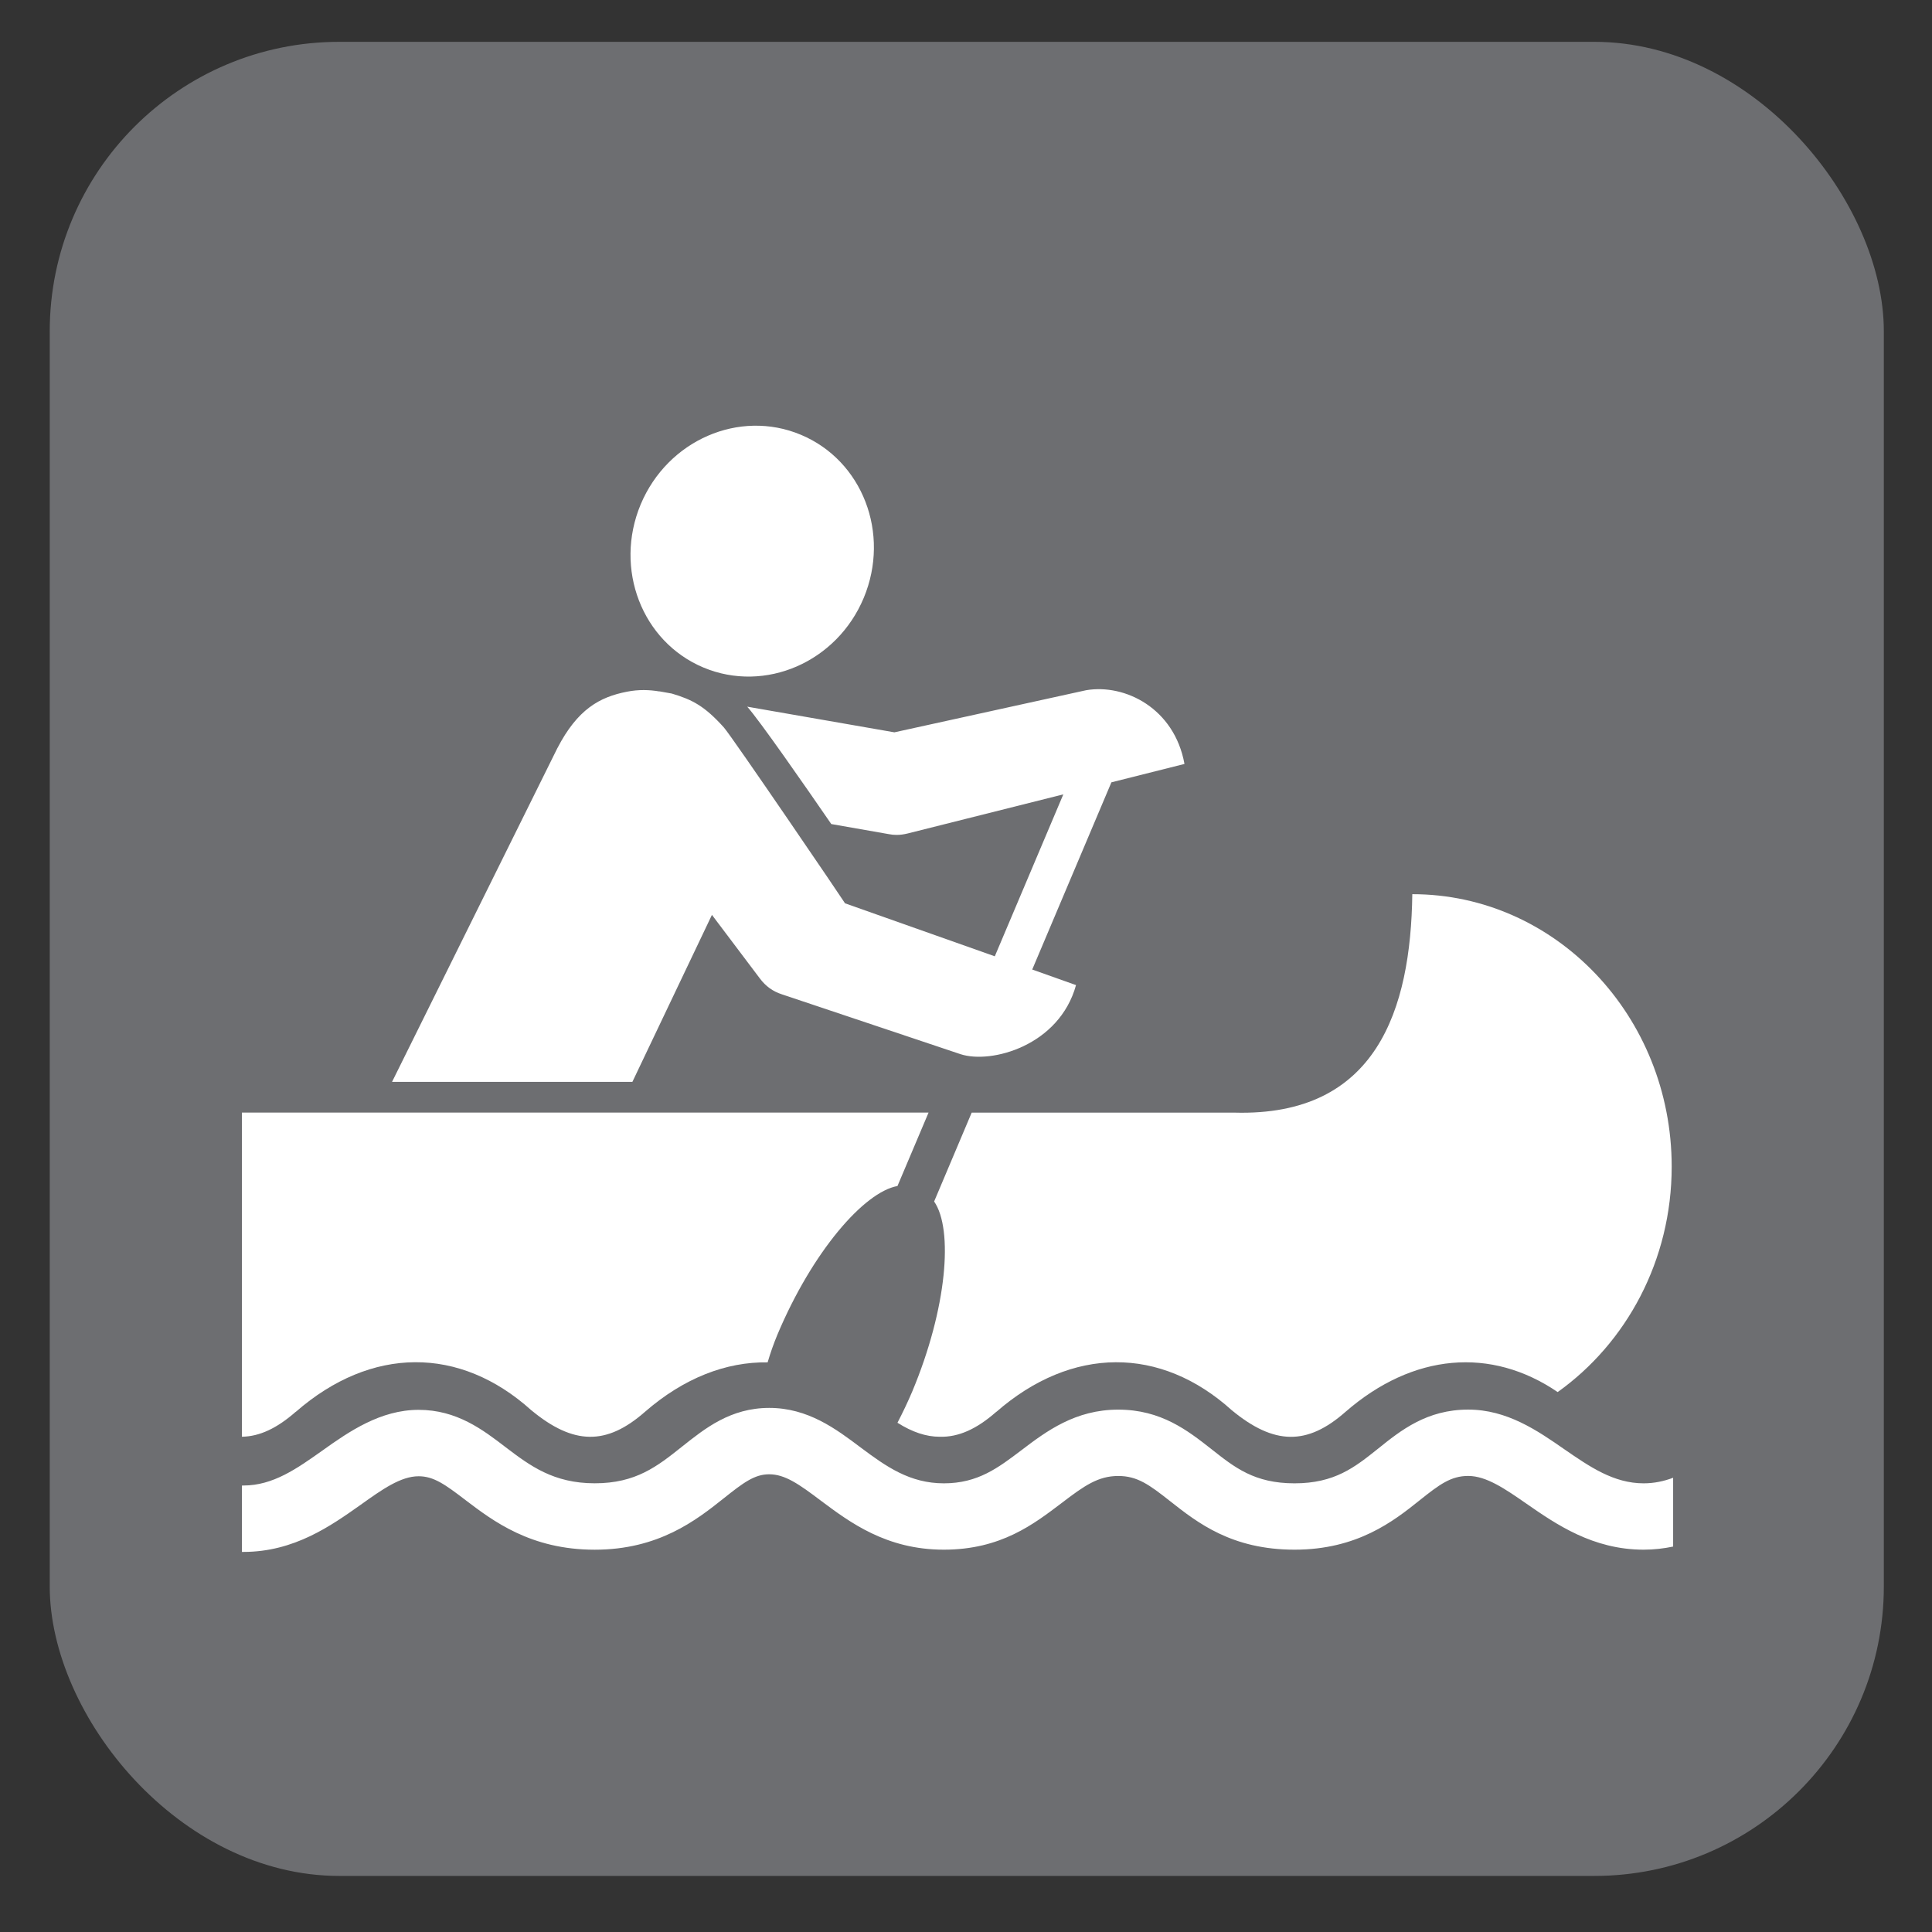 <?xml version="1.0" encoding="UTF-8"?>
<svg xmlns="http://www.w3.org/2000/svg" viewBox="0 0 628.12 628.12">
  <rect x="0" y="0" width="628.12" height="628.12" fill="#333333" stroke="none"/>
  <g id="grey">
    <rect x="16.17" y="13.6" width="596.29" height="596.29" rx="94.13" ry="94.13" style="fill: #6d6e71;"/>
  </g>
  <g id="canoeing">
    <g>
      <path d="M291.78,462.56c4.8,3.03,9.31,4.55,13.73,4.55,6.07,.17,12-2.48,18.37-8.09h.04c24.56-21.4,53.37-21.44,76.53-.55,13.77,11.37,24.52,11.54,36.98,.55,21.99-19.12,47.34-21.19,68.99-6.44,22.33-15.92,37.07-42.8,37.07-73.29,0-48.94-37.78-88.58-84.33-88.58-.5,37.44-11.54,72.32-57.83,71.02h-85.42l-12.21,28.89c6.28,9.1,4.21,34.71-7.12,61.79-1.35,3.2-3.07,6.82-4.8,10.15Z" style="fill: #fff;"/>
      <path d="M181.21,243.23l-53.75,108.5h78.14l25.86-54.29s13.69,18.2,15.59,20.68c1.9,2.53,4.17,4.17,7.12,5.14l58.09,19.46c9.98,3.29,32.14-2.74,37.57-22.45l-14.24-5.06,25.74-60.86c13.56-3.41,23.76-5.98,23.76-5.98-3.29-18.11-19.33-26.11-31.97-23.97l-62.34,13.69-47.85-8.34c4,4.47,18.7,25.61,27.33,38.16,8.68,1.52,18.2,3.2,18.7,3.28,.88,.17,1.64,.25,2.53,.25,1.26,0,2.36-.17,3.58-.46,.68-.17,26.71-6.7,50.63-12.72l-22.28,52.65-48.69-17.23c0-.17-36.73-54.17-39.38-57.16-6.28-6.99-10.28-9.06-16.97-11.04l-4.04-.72,.04,.04c-3.24-.55-6.74-.67-10.53,.08-8.93,1.73-16.09,5.73-22.62,18.32Z" style="fill: #fff;"/>
      <path d="M228.72,217.03c20.05,8.38,43.38-1.77,52.1-22.66,8.72-20.93-.42-44.65-20.47-53.03-20.01-8.38-43.3,1.77-52.06,22.66-8.72,20.93,.42,44.65,20.43,53.03Z" style="fill: #fff;"/>
      <path d="M78.65,504.55h.5c16.51,0,28.47-8.51,38.12-15.33,6.95-4.97,13.02-9.27,18.83-9.27,4.89,0,8.59,2.65,15.25,7.75,8.93,6.78,21.19,16.13,41.99,16.13s33.02-9.6,41.87-16.64c6.49-5.18,10.11-7.88,14.87-7.88,5.14,0,9.73,3.24,16.76,8.55,9.52,7.12,21.36,15.96,40.02,15.96s29.36-8.42,38.29-15.16c7.37-5.64,11.88-8.8,18.41-8.8,6.19,0,10.07,2.82,16.89,8.21,8.93,7.03,20.05,15.75,40.44,15.75s32.18-9.27,40.6-16.01c6.53-5.22,10.24-7.96,15.84-7.96,5.9,0,11.96,4.17,19,9.06,9.6,6.66,21.57,14.91,38.03,14.91,3.37,0,6.57-.38,9.6-1.01v-22.37c-3.03,1.14-6.19,1.81-9.6,1.81-9.73,0-17.52-5.39-25.78-11.08-8.72-6.06-18.62-12.89-31.25-12.89-13.44,0-21.9,6.74-29.32,12.72-7.54,6.02-14.07,11.25-27.13,11.25s-19.46-5.14-27.08-11.16c-7.63-5.98-16.3-12.8-30.24-12.8s-23.33,6.99-31.46,13.18c-7.62,5.77-14.19,10.78-25.23,10.78s-18.7-5.39-27.08-11.67c-8-6.02-17.1-12.85-29.69-12.85s-20.89,6.66-28.31,12.55c-8.09,6.45-15.04,11.96-28.43,11.96s-21.02-5.69-28.94-11.71c-7.46-5.73-15.92-12.17-28.31-12.17s-22.62,7.03-31.34,13.27c-8.21,5.81-15.96,11.33-25.61,11.33h-.5v21.57Z" style="fill: #fff;"/>
      <path d="M78.65,467.1c5.77-.08,11.42-2.78,17.48-8.09h.04c24.55-21.4,53.32-21.44,76.53-.55,13.73,11.37,24.47,11.54,36.98,.55,12.64-10.99,26.37-16.3,39.89-16.09,.88-3.03,1.94-6.02,3.16-8.97,11.33-26.96,28.18-46.42,39.05-48.36l10.11-23.88H78.65v105.39Z" style="fill: #fff;"/>
    </g>
  </g>
</svg>